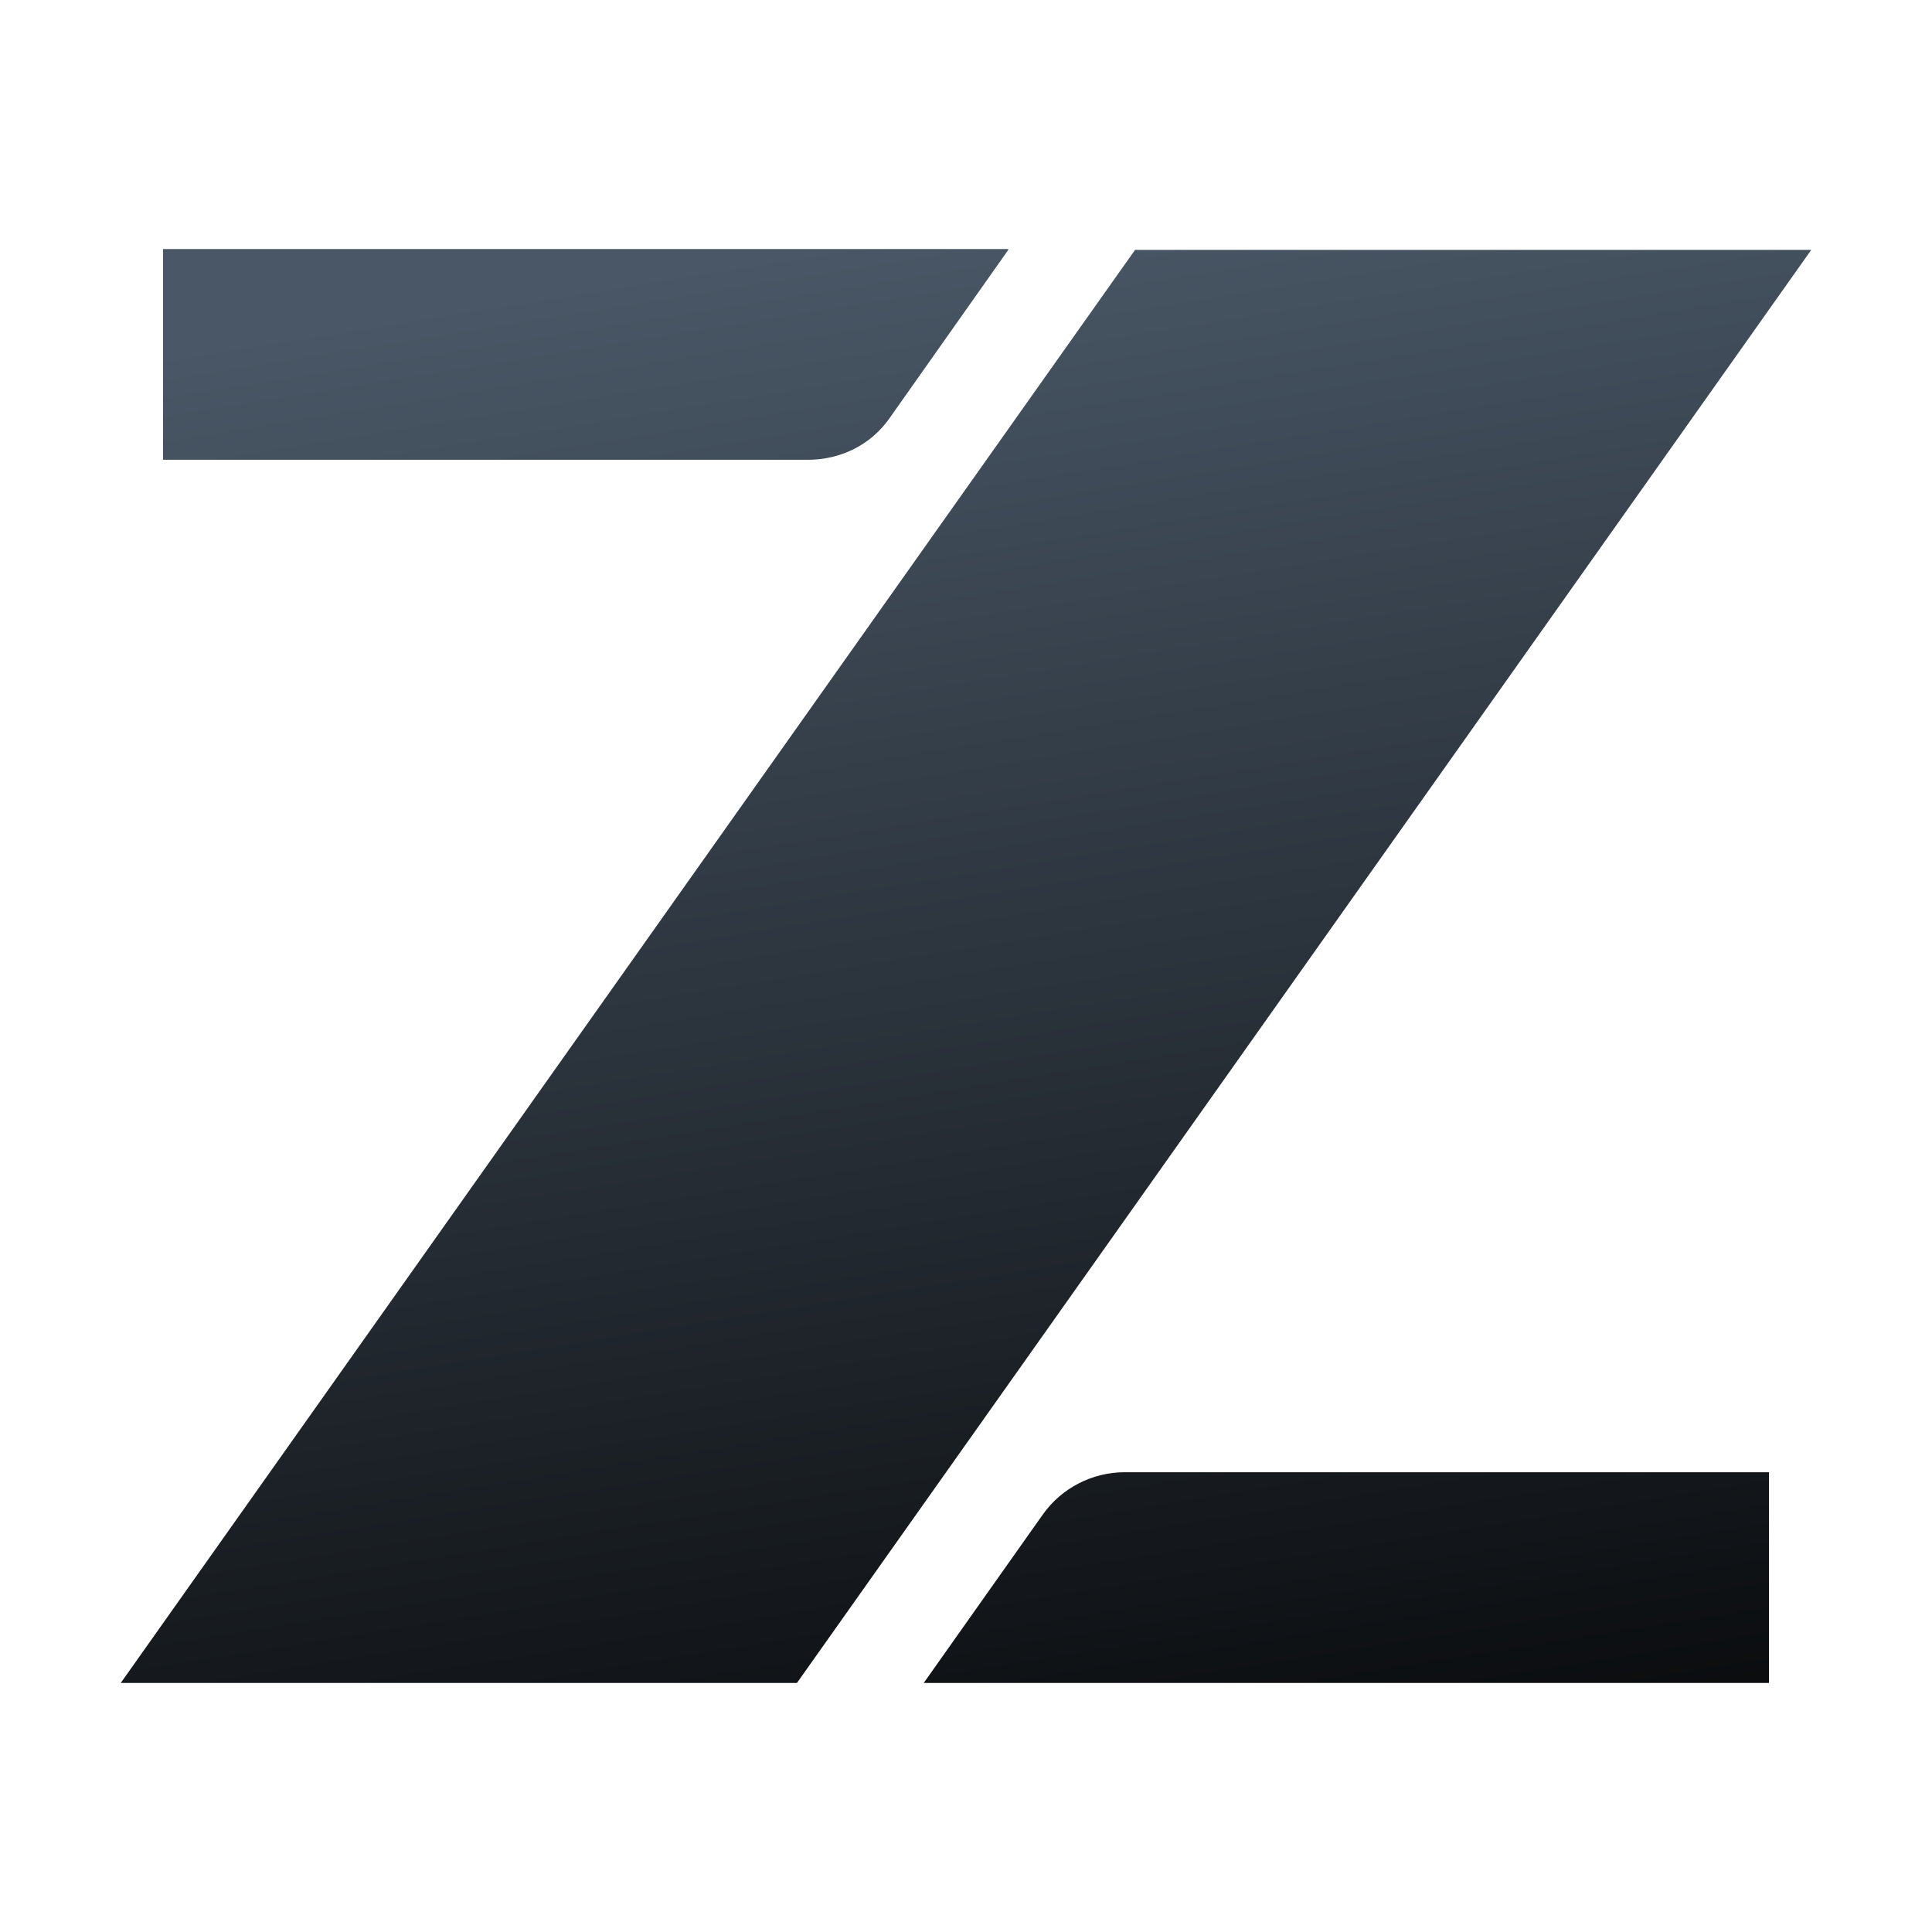 <svg width="128" height="128" viewBox="0 0 128 128" fill="none" xmlns="http://www.w3.org/2000/svg">
<path d="M66.8 16.556L58.96 27.67C57.728 29.457 55.712 30.462 53.528 30.462H10.8V16.5H66.8V16.556Z" fill="url(#paint0_linear_18623_2741)"/>
<path d="M120 16.556L52.8 111.5H8L75.2 16.556H120Z" fill="url(#paint1_linear_18623_2741)"/>
<path d="M61.2 111.5L69.096 100.33C70.328 98.599 72.344 97.538 74.528 97.538H117.2V111.5H61.2Z" fill="url(#paint2_linear_18623_2741)"/>
<defs>
<linearGradient id="paint0_linear_18623_2741" x1="38.042" y1="18.988" x2="57.434" y2="138.894" gradientUnits="userSpaceOnUse">
<stop stop-color="#495766"/>
<stop offset="1"/>
</linearGradient>
<linearGradient id="paint1_linear_18623_2741" x1="56.181" y1="16.054" x2="75.574" y2="135.961" gradientUnits="userSpaceOnUse">
<stop stop-color="#495766"/>
<stop offset="1"/>
</linearGradient>
<linearGradient id="paint2_linear_18623_2741" x1="74.321" y1="13.12" x2="93.713" y2="133.027" gradientUnits="userSpaceOnUse">
<stop stop-color="#495766"/>
<stop offset="1"/>
</linearGradient>
</defs>
</svg>
